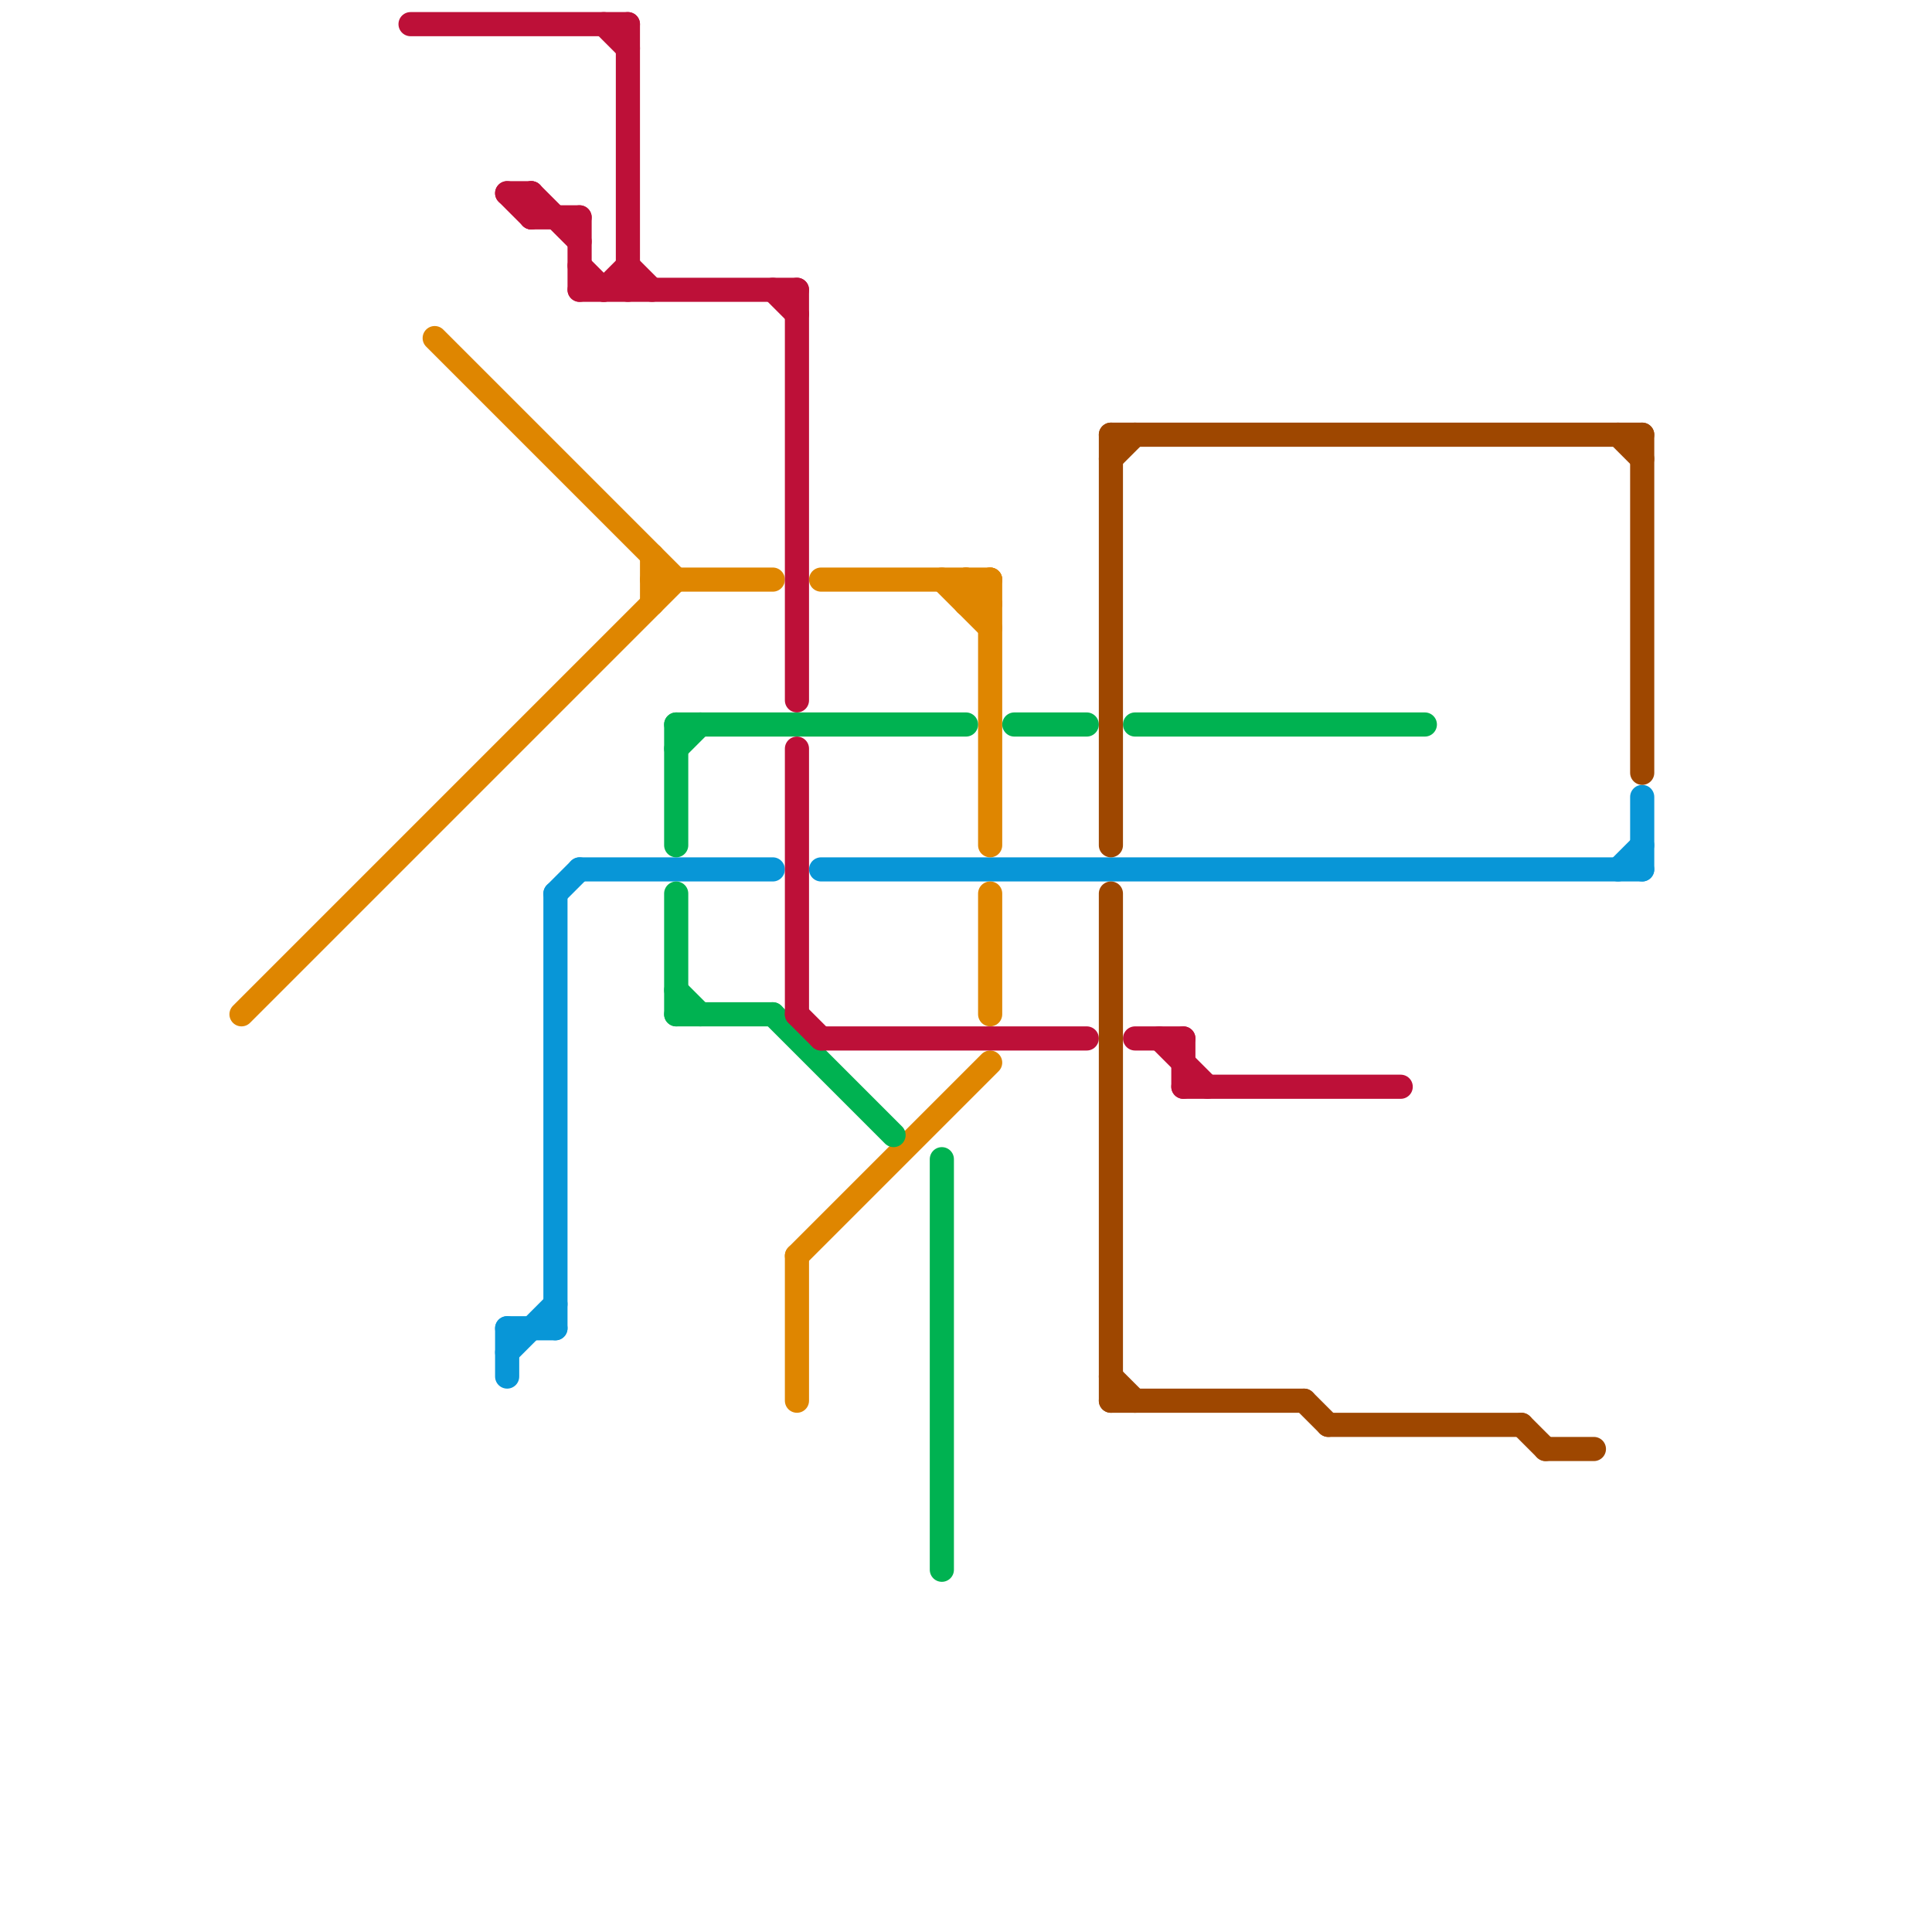 
<svg version="1.1" xmlns="http://www.w3.org/2000/svg" viewBox="0 0 80 80">
<style>text { font: 1px Helvetica; font-weight: 600; white-space: pre; dominant-baseline: central; } line { stroke-width: 1; fill: none; stroke-linecap: round; stroke-linejoin: round; } .c0 { stroke: #0896d7 } .c1 { stroke: #df8600 } .c2 { stroke: #00b251 } .c3 { stroke: #bd1038 } .c4 { stroke: #9e4700 }</style><defs><g id="wm-xf"><circle r="1.2" fill="#000"/><circle r="0.9" fill="#fff"/><circle r="0.6" fill="#000"/><circle r="0.3" fill="#fff"/></g><g id="wm"><circle r="0.6" fill="#000"/><circle r="0.3" fill="#fff"/></g></defs><line class="c0" x1="24" y1="36" x2="32" y2="36"/><line class="c0" x1="68" y1="33" x2="68" y2="36"/><line class="c0" x1="67" y1="36" x2="68" y2="35"/><line class="c0" x1="21" y1="55" x2="23" y2="55"/><line class="c0" x1="23" y1="37" x2="23" y2="55"/><line class="c0" x1="34" y1="36" x2="68" y2="36"/><line class="c0" x1="23" y1="37" x2="24" y2="36"/><line class="c0" x1="21" y1="55" x2="21" y2="57"/><line class="c0" x1="21" y1="56" x2="23" y2="54"/><line class="c1" x1="40" y1="25" x2="41" y2="25"/><line class="c1" x1="27" y1="24" x2="32" y2="24"/><line class="c1" x1="18" y1="14" x2="28" y2="24"/><line class="c1" x1="33" y1="52" x2="33" y2="58"/><line class="c1" x1="40" y1="24" x2="40" y2="25"/><line class="c1" x1="27" y1="23" x2="27" y2="25"/><line class="c1" x1="33" y1="52" x2="41" y2="44"/><line class="c1" x1="34" y1="24" x2="41" y2="24"/><line class="c1" x1="41" y1="37" x2="41" y2="42"/><line class="c1" x1="40" y1="25" x2="41" y2="24"/><line class="c1" x1="41" y1="24" x2="41" y2="35"/><line class="c1" x1="39" y1="24" x2="41" y2="26"/><line class="c1" x1="10" y1="42" x2="28" y2="24"/><line class="c1" x1="40" y1="24" x2="41" y2="25"/><line class="c2" x1="28" y1="30" x2="28" y2="35"/><line class="c2" x1="47" y1="30" x2="59" y2="30"/><line class="c2" x1="39" y1="48" x2="39" y2="65"/><line class="c2" x1="28" y1="37" x2="28" y2="42"/><line class="c2" x1="28" y1="41" x2="29" y2="42"/><line class="c2" x1="42" y1="30" x2="45" y2="30"/><line class="c2" x1="32" y1="42" x2="37" y2="47"/><line class="c2" x1="28" y1="31" x2="29" y2="30"/><line class="c2" x1="28" y1="42" x2="32" y2="42"/><line class="c2" x1="28" y1="30" x2="40" y2="30"/><line class="c3" x1="17" y1="1" x2="26" y2="1"/><line class="c3" x1="49" y1="45" x2="58" y2="45"/><line class="c3" x1="33" y1="31" x2="33" y2="42"/><line class="c3" x1="34" y1="43" x2="45" y2="43"/><line class="c3" x1="33" y1="12" x2="33" y2="29"/><line class="c3" x1="21" y1="8" x2="22" y2="8"/><line class="c3" x1="26" y1="1" x2="26" y2="12"/><line class="c3" x1="22" y1="8" x2="24" y2="10"/><line class="c3" x1="48" y1="43" x2="50" y2="45"/><line class="c3" x1="24" y1="11" x2="25" y2="12"/><line class="c3" x1="49" y1="43" x2="49" y2="45"/><line class="c3" x1="47" y1="43" x2="49" y2="43"/><line class="c3" x1="24" y1="12" x2="33" y2="12"/><line class="c3" x1="22" y1="8" x2="22" y2="9"/><line class="c3" x1="32" y1="12" x2="33" y2="13"/><line class="c3" x1="26" y1="11" x2="27" y2="12"/><line class="c3" x1="22" y1="9" x2="24" y2="9"/><line class="c3" x1="25" y1="12" x2="26" y2="11"/><line class="c3" x1="21" y1="8" x2="22" y2="9"/><line class="c3" x1="33" y1="42" x2="34" y2="43"/><line class="c3" x1="24" y1="9" x2="24" y2="12"/><line class="c3" x1="25" y1="1" x2="26" y2="2"/><line class="c4" x1="63" y1="59" x2="64" y2="60"/><line class="c4" x1="46" y1="18" x2="46" y2="35"/><line class="c4" x1="68" y1="18" x2="68" y2="32"/><line class="c4" x1="46" y1="57" x2="47" y2="58"/><line class="c4" x1="46" y1="37" x2="46" y2="58"/><line class="c4" x1="55" y1="59" x2="63" y2="59"/><line class="c4" x1="46" y1="18" x2="68" y2="18"/><line class="c4" x1="64" y1="60" x2="66" y2="60"/><line class="c4" x1="54" y1="58" x2="55" y2="59"/><line class="c4" x1="46" y1="19" x2="47" y2="18"/><line class="c4" x1="67" y1="18" x2="68" y2="19"/><line class="c4" x1="46" y1="58" x2="54" y2="58"/>
</svg>
